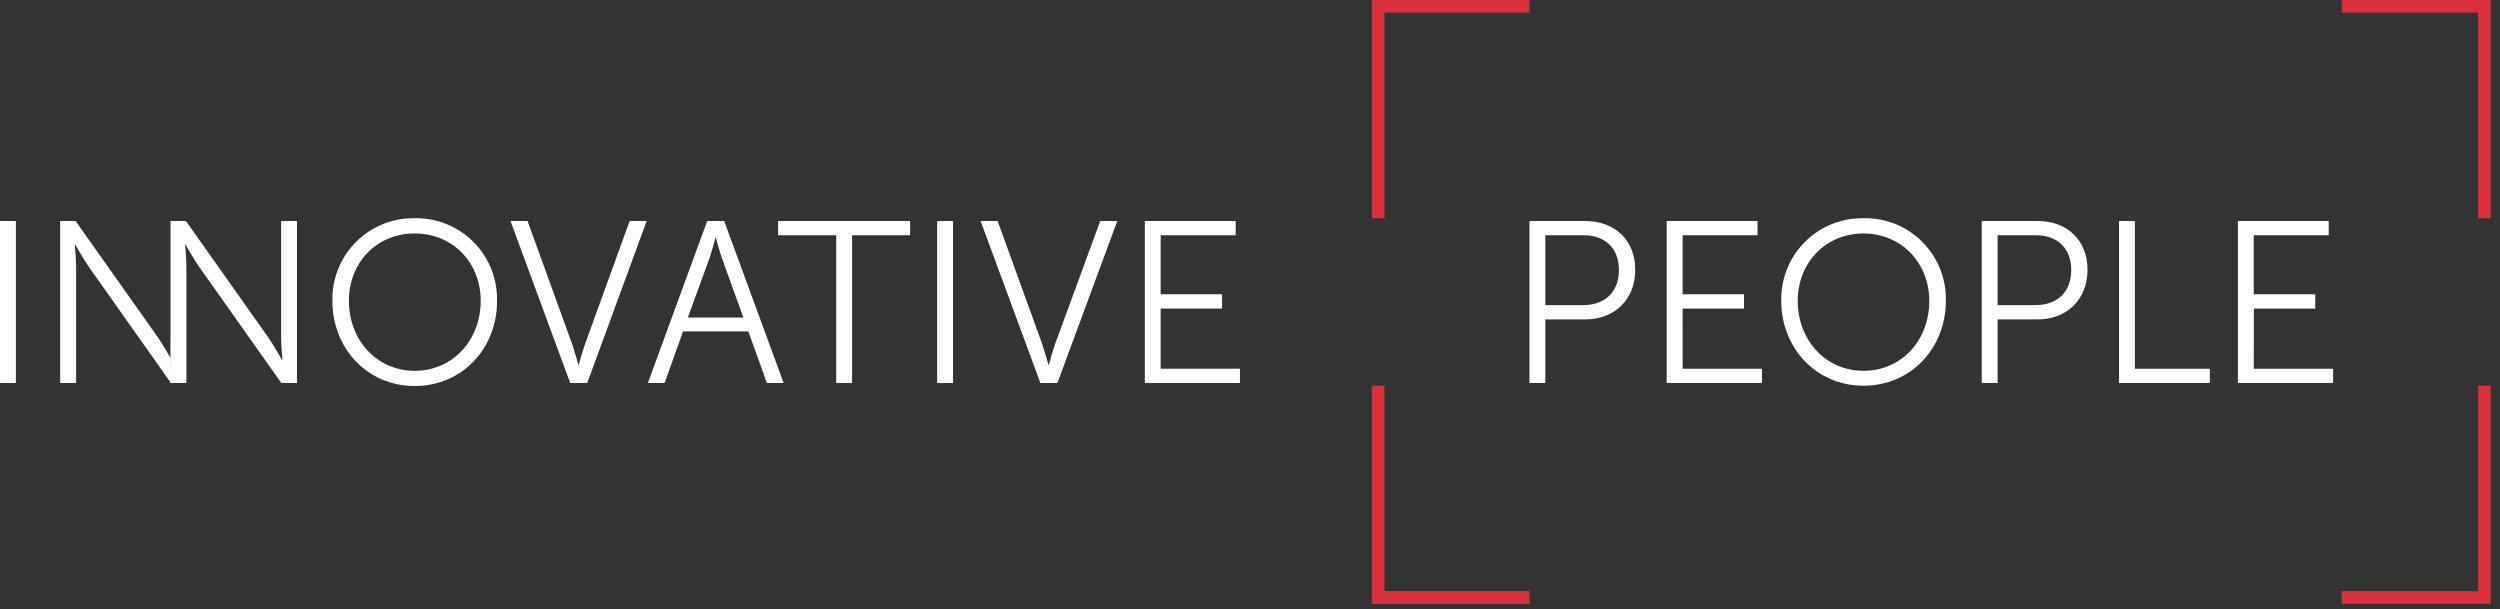 <?xml version="1.0" encoding="UTF-8"?> <svg xmlns="http://www.w3.org/2000/svg" width="197" height="48" viewBox="0 0 197 48" fill="none"><rect x="0" y="0" width="197" height="48" fill="#333333" stroke="none"/> <g clip-path="url(#clip0_365_1174)"> <path d="M0 17.415H1.25V30.183H0V17.415Z" fill="white"></path> <path d="M4.744 17.415H5.958L12.465 26.617C12.898 27.251 13.515 28.339 13.515 28.339H13.554C13.554 28.339 13.445 27.286 13.445 26.617L13.48 30.195L6.974 20.992C6.54 20.354 5.923 19.266 5.923 19.266H5.888C5.888 19.266 5.997 20.319 5.997 20.992V30.183H4.744V17.415Z" fill="white"></path> <path d="M13.438 17.415H14.653L21.159 26.617C21.593 27.251 22.209 28.339 22.209 28.339H22.26C22.26 28.339 22.151 27.286 22.151 26.617V17.415H23.401V30.183H22.171L15.668 20.992C15.231 20.354 14.614 19.266 14.614 19.266H14.579C14.579 19.266 14.688 20.319 14.688 20.992V30.183H13.438V17.415Z" fill="white"></path> <path d="M32.677 17.196C33.514 17.178 34.345 17.327 35.125 17.633C35.904 17.938 36.616 18.395 37.219 18.977C37.822 19.559 38.304 20.254 38.639 21.023C38.973 21.792 39.153 22.62 39.167 23.458V23.717C39.167 27.478 36.41 30.418 32.677 30.418C28.943 30.418 26.19 27.459 26.19 23.697C26.159 22.005 26.799 20.369 27.971 19.15C29.143 17.93 30.75 17.228 32.438 17.196H32.677ZM32.677 29.22C35.668 29.22 37.879 26.821 37.879 23.697C37.879 20.683 35.668 18.397 32.677 18.397C29.685 18.397 27.494 20.683 27.494 23.697C27.494 26.821 29.705 29.22 32.677 29.22Z" fill="white"></path> <path d="M40.227 17.415H41.571L45.086 27.114C45.304 27.768 45.578 28.746 45.578 28.746H45.613C45.613 28.746 45.867 27.768 46.101 27.114L49.616 17.415H50.959L46.273 30.183H44.934L40.227 17.415Z" fill="white"></path> <path d="M55.726 17.415H57.066L61.752 30.183H60.432L58.968 26.112H53.825L52.372 30.183H51.052L55.726 17.415ZM58.577 25.024L56.906 20.393C56.687 19.79 56.414 18.722 56.414 18.722H56.379C56.379 18.722 56.105 19.79 55.891 20.393L54.203 25.024H58.577Z" fill="white"></path> <path d="M65.895 18.538H61.314V17.415H71.718V18.538H67.144V30.183H65.895V18.538Z" fill="white"></path> <path d="M73.845 17.415H75.099V30.183H73.845V17.415Z" fill="white"></path> <path d="M77.27 17.415H78.614L82.128 27.114C82.343 27.768 82.617 28.746 82.617 28.746H82.652C82.652 28.746 82.905 27.768 83.14 27.114L86.698 17.415H88.041L83.323 30.183H81.984L77.27 17.415Z" fill="white"></path> <path d="M90.213 17.415H97.372V18.538H91.459V23.188H96.298V24.315H91.459V29.055H97.708V30.183H90.213V17.415Z" fill="white"></path> <path fill-rule="evenodd" clip-rule="evenodd" d="M124.924 17.415H120.522V30.183H121.772V25.169H124.924C127.188 25.169 128.857 23.642 128.857 21.255C128.857 18.867 127.188 17.415 124.924 17.415ZM124.759 24.042H121.772V18.538H124.779C126.466 18.538 127.571 19.54 127.571 21.278C127.571 23.016 126.466 24.042 124.759 24.042ZM168.229 17.415H166.98V30.183H174.139V29.056H168.229V17.415ZM177.602 24.316H182.442V23.188H177.595V18.538H183.503V17.415H176.345V30.183H183.847V29.056H177.599L177.602 24.316ZM160.563 17.415H156.162V30.183H157.412V25.169H160.563C162.829 25.169 164.496 23.642 164.496 21.255C164.496 18.867 162.829 17.415 160.563 17.415ZM160.403 24.042H157.412V18.538H160.419C162.106 18.538 163.212 19.54 163.212 21.278C163.212 23.016 162.106 24.042 160.403 24.042ZM132.59 24.316H137.428V23.188H132.59V18.538H138.495V17.415H131.335V30.183H138.842V29.056H132.593L132.59 24.316ZM146.844 17.196C145.156 17.165 143.525 17.808 142.309 18.982C141.093 20.156 140.393 21.767 140.362 23.458V23.693C140.362 27.455 143.134 30.395 146.848 30.395C150.562 30.395 153.334 27.455 153.334 23.693C153.37 22.004 152.733 20.37 151.566 19.15C150.398 17.931 148.796 17.227 147.109 17.192L146.844 17.196ZM146.844 29.22C143.872 29.22 141.662 26.821 141.662 23.697C141.665 20.683 143.876 18.397 146.844 18.397C149.812 18.397 152.027 20.703 152.027 23.717C152.03 26.821 149.839 29.22 146.844 29.22Z" fill="white"></path> <path d="M109.095 0.998H120.523V0H108.1V17.195H109.095V0.998Z" fill="#DA303B"></path> <path d="M109.095 30.398H108.1V47.594H120.523V46.58H109.095V30.398Z" fill="#DA303B"></path> <path d="M195.272 46.58H184.531V47.578H196.267V30.398H195.272V46.58Z" fill="#DA303B"></path> <path d="M184.535 0V0.998H195.271V17.195H196.267V0H184.535Z" fill="#DA303B"></path> </g> <defs> <clipPath id="clip0_365_1174"> <rect width="196.267" height="48" fill="white"></rect> </clipPath> </defs> </svg> 